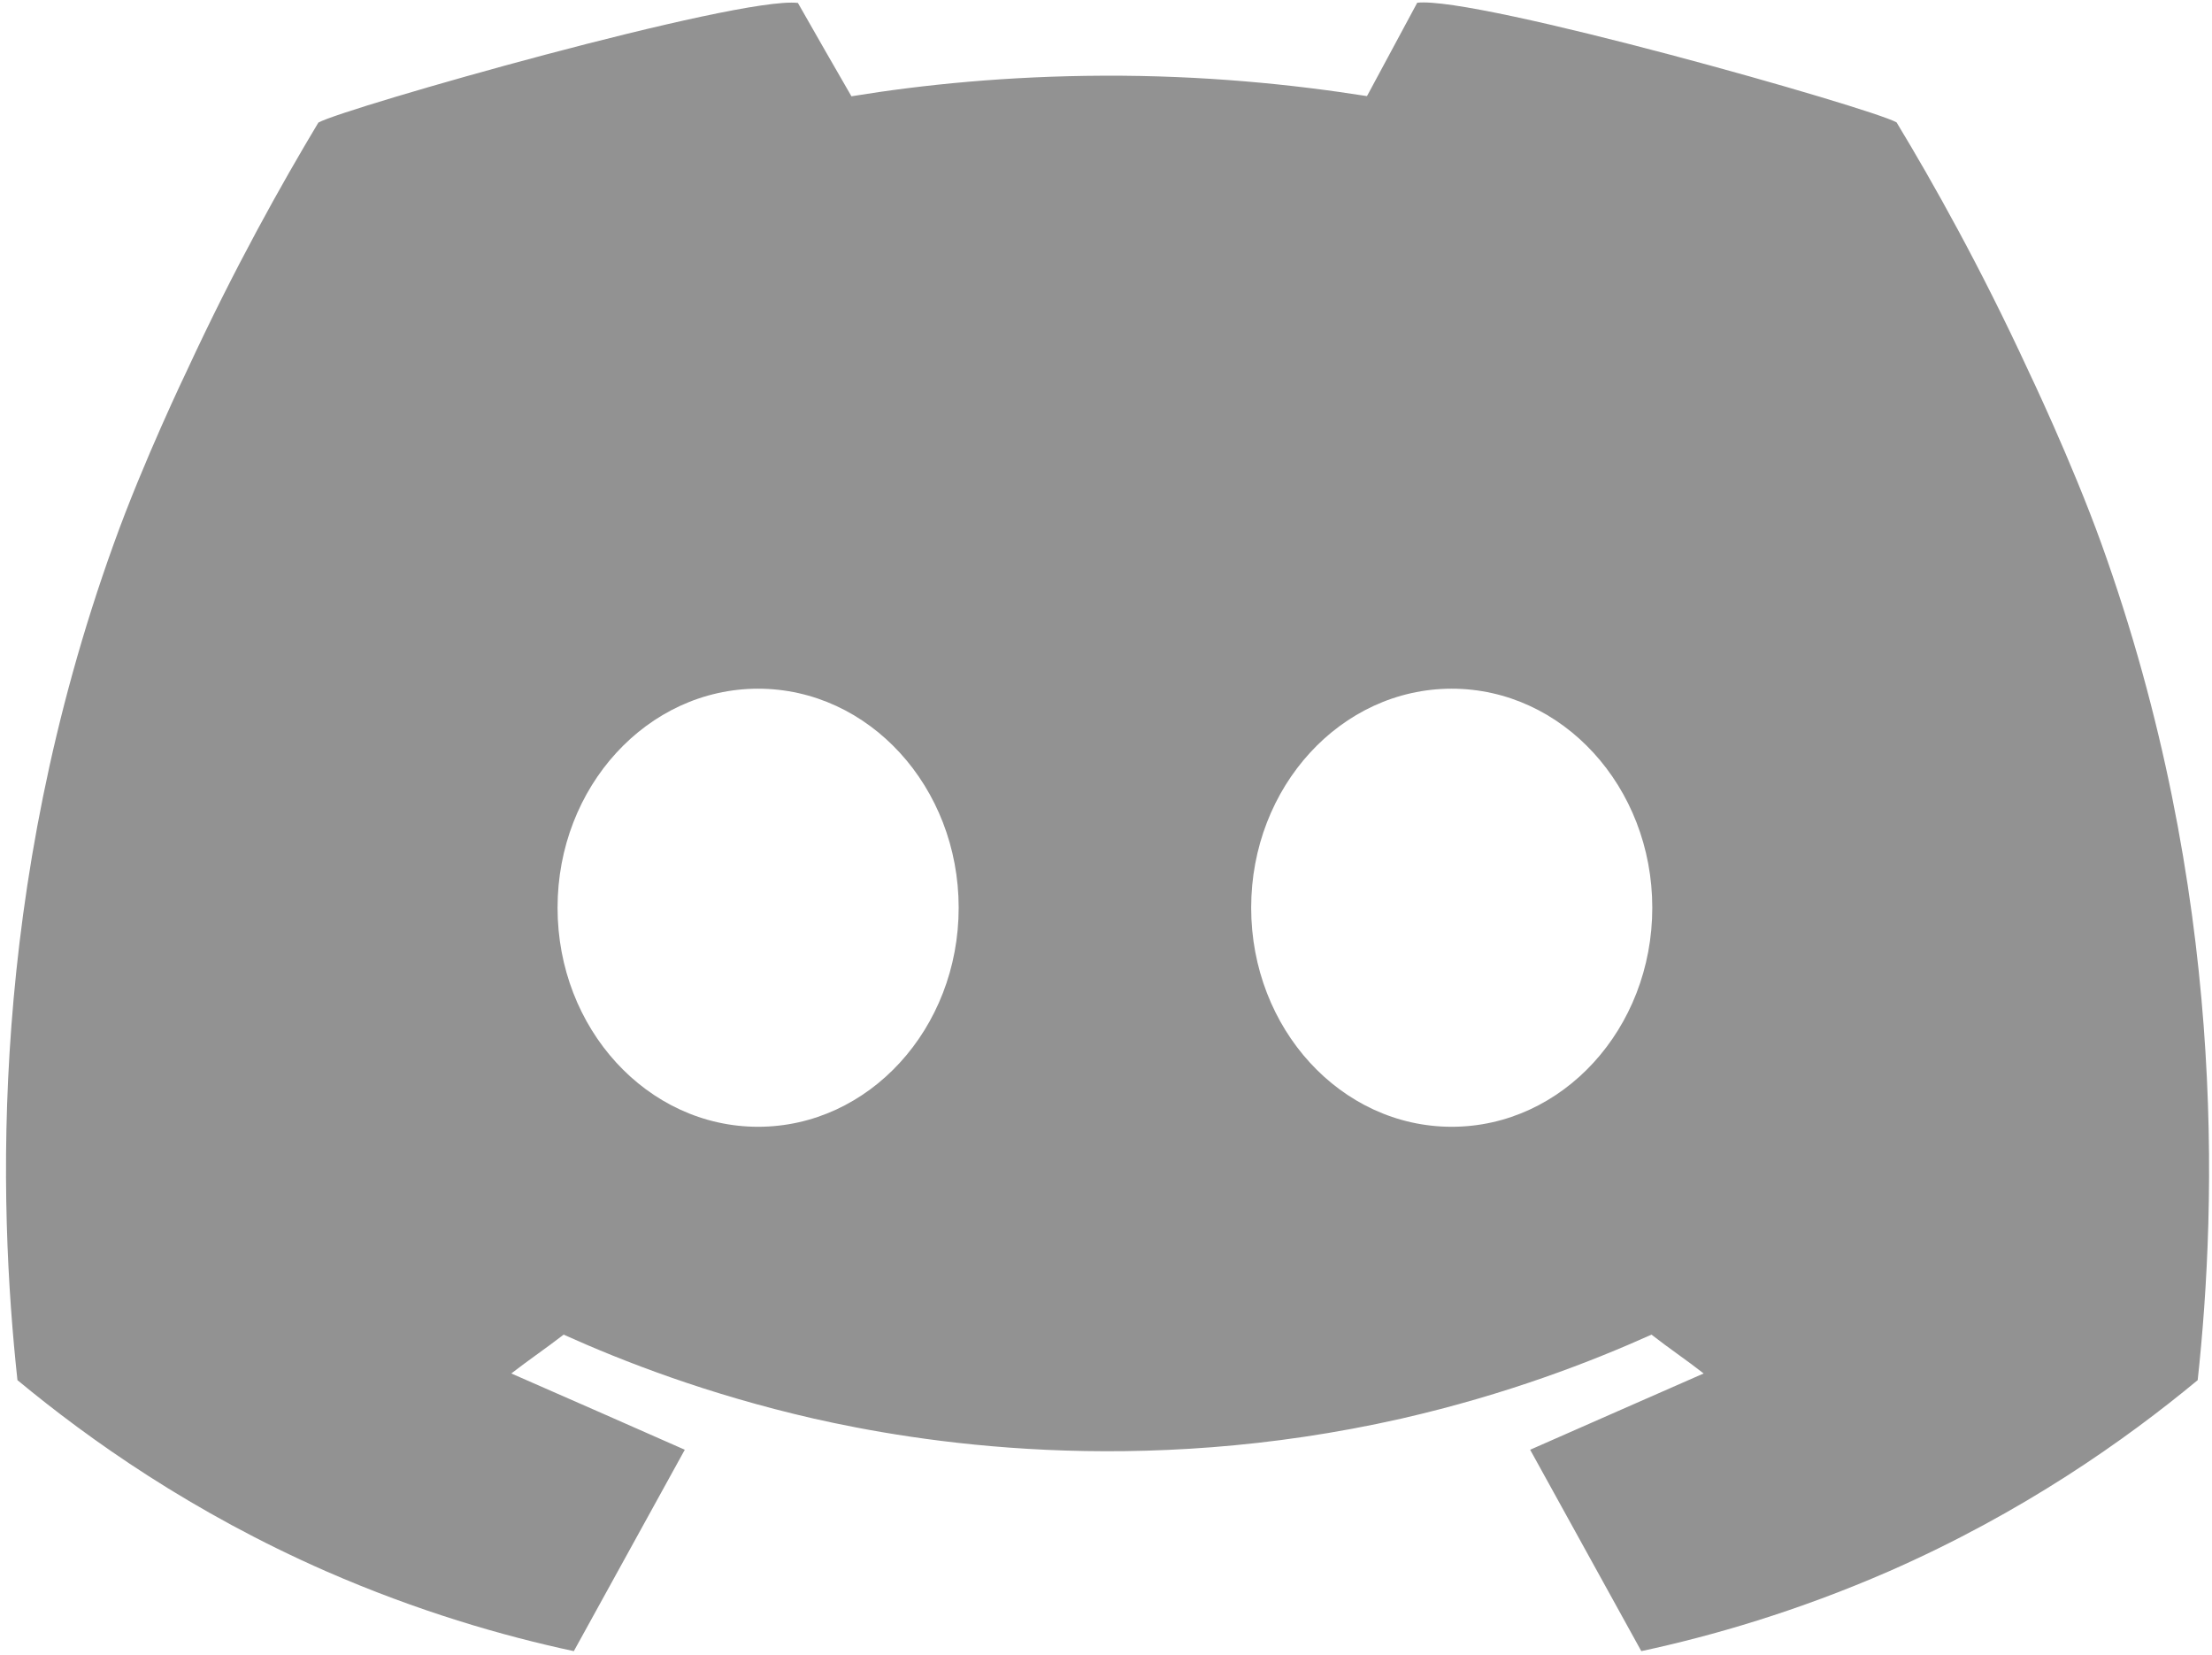 <?xml version="1.0" encoding="utf-8"?>
<!-- Generator: Adobe Illustrator 27.8.0, SVG Export Plug-In . SVG Version: 6.00 Build 0)  -->
<svg version="1.1" id="Ebene_1" xmlns="http://www.w3.org/2000/svg" xmlns:xlink="http://www.w3.org/1999/xlink" x="0px" y="0px"
	 viewBox="0 0 1128.3 844" style="enable-background:new 0 0 1128.3 844;" xml:space="preserve">
<style type="text/css">
	.st0{display:none;}
	.st1{display:inline;}
	.st2{clip-path:url(#SVGID_00000142860856999647357250000018138552952911102607_);fill:#929292;}
	.st3{clip-path:url(#SVGID_00000053519065655858244270000006382969058950067642_);fill:#929292;}
	.st4{clip-path:url(#SVGID_00000027570342312089680720000016217965882142132649_);fill:#929292;}
	.st5{clip-path:url(#SVGID_00000111911595908953906530000004515709928078997892_);fill:#929292;}
	.st6{clip-path:url(#SVGID_00000142863769699542934970000005030179623106679995_);fill:#929292;}
	.st7{clip-path:url(#SVGID_00000038404236943168240020000008955803865527226037_);fill:#929292;}
	.st8{clip-path:url(#SVGID_00000078764026418482322000000010247520293934497413_);fill:#929292;}
	.st9{display:none;fill:#929292;}
</style>
<g id="Ebene_2_00000097481967676191907540000012314527563340691369_" class="st0">
	<rect y="-24.1" class="st1" width="1200" height="961.3"/>
</g>
<g id="Ebene_1_00000051354179346180186010000015411920423665431454_">
	<g class="st0">
		<g class="st1">
			<g>
				<defs>
					<rect id="SVGID_1_" x="-35.1" y="-0.1" width="1200" height="840"/>
				</defs>
				<clipPath id="SVGID_00000116230430794850019460000015975943888322079385_">
					<use xlink:href="#SVGID_1_"  style="overflow:visible;"/>
				</clipPath>
				<path style="clip-path:url(#SVGID_00000116230430794850019460000015975943888322079385_);fill:#929292;" d="M768.9,443.4
					L467,592.8c-11.8,6.4-52-2.2-52-15.6V270.5c0-13.6,40.6-22.2,52.4-15.4l289,157.3C768.5,419.3,781.2,436.8,768.9,443.4
					 M1164.9,263.3C1164.9,117.9,1047,0,901.6,0H228.2C82.8-0.1-35.1,117.8-35.1,263.3v313.3c0,145.4,117.9,263.3,263.3,263.3h673.3
					c145.4,0,263.3-117.9,263.3-263.3V263.3H1164.9z"/>
			</g>
		</g>
	</g>
	<g class="st0">
		<g class="st1">
			<g>
				<defs>
					<rect id="SVGID_00000119833134102491626280000003140176048408681380_" x="86.9" y="-58.1" width="956.1" height="956.1"/>
				</defs>
				<clipPath id="SVGID_00000003810495818911093140000014463833780009175211_">
					<use xlink:href="#SVGID_00000119833134102491626280000003140176048408681380_"  style="overflow:visible;"/>
				</clipPath>
				<path style="clip-path:url(#SVGID_00000003810495818911093140000014463833780009175211_);fill:#929292;" d="M568.8,570.8
					C485.6,570.8,418,503.1,418,420c0-83.2,67.7-150.8,150.8-150.8s150.8,67.6,150.8,150.7C719.6,503.1,652,570.8,568.8,570.8
					 M568.8,184.5c-129.8,0-235.4,105.6-235.4,235.4S439,655.3,568.8,655.3s235.5-105.6,235.5-235.4S698.7,184.5,568.8,184.5"/>
			</g>
		</g>
		<g class="st1">
			<g>
				<defs>
					<rect id="SVGID_00000097489251132217679110000015197382746735317135_" x="86.9" y="-58.1" width="956.1" height="956.1"/>
				</defs>
				<clipPath id="SVGID_00000138554942755157821250000014607657562999719604_">
					<use xlink:href="#SVGID_00000097489251132217679110000015197382746735317135_"  style="overflow:visible;"/>
				</clipPath>
				<path style="clip-path:url(#SVGID_00000138554942755157821250000014607657562999719604_);fill:#929292;" d="M374,31.9
					c-108.8,0-197.2,88.5-197.2,197.2v381.7C176.8,719.6,265.3,808,374,808h381.7C864.5,808,953,719.5,953,610.8V229.1
					c0-108.8-88.5-197.2-197.3-197.2C755.7,31.9,374,31.9,374,31.9z M755.7,898H374C215.7,898,86.9,769.2,86.9,610.8V229.1
					C86.9,70.7,215.7-58.1,374-58.1h381.7c158.4,0,287.2,128.8,287.2,287.2v381.7C1042.9,769.2,914.1,898,755.7,898"/>
			</g>
		</g>
	</g>
	<g class="st0">
		<g class="st1">
			<g>
				<defs>
					<rect id="SVGID_00000158002449512107913070000002886509666839433107_" x="139.3" y="-5.7" width="851.2" height="851.2"/>
				</defs>
				<clipPath id="SVGID_00000081616936925312428270000009963581953414933902_">
					<use xlink:href="#SVGID_00000158002449512107913070000002886509666839433107_"  style="overflow:visible;"/>
				</clipPath>
				<path style="clip-path:url(#SVGID_00000081616936925312428270000009963581953414933902_);fill:#929292;" d="M889.5-5.7H240.3
					c-55.8,0-101,45.2-101,101.1v649.1c0,55.8,45.2,101.1,101,101.1h353v-328H483.8V387h109.5V285.2c0-95.3,77.5-172.8,172.8-172.8
					h93.3v136.2h-93.3c-20.2,0-36.6,16.4-36.6,36.6v101.9h130l-20.4,130.5H729.5v328h159.9c55.8,0,101.1-45.2,101.1-101.1V95.4
					C990.5,39.6,945.3-5.7,889.5-5.7"/>
			</g>
		</g>
	</g>
	<g class="st0">
		<g class="st1">
			<g>
				<defs>
					<rect id="SVGID_00000161594912588489446480000002635348842958885778_" x="29.9" y="-55.9" width="1069" height="952.5"/>
				</defs>
				<clipPath id="SVGID_00000115475429843787647960000018090696409090011287_">
					<use xlink:href="#SVGID_00000161594912588489446480000002635348842958885778_"  style="overflow:visible;"/>
				</clipPath>
				<path style="clip-path:url(#SVGID_00000115475429843787647960000018090696409090011287_);fill:#929292;" d="M748.1,595.9
					c-46.1,0-83.6-37.5-83.6-83.6s37.5-83.6,83.6-83.6s83.5,37.5,83.5,83.6S794.2,595.9,748.1,595.9 M762.8,733.1
					c-57,56.9-166.3,61.4-198.4,61.4c-32.1,0-141.4-4.4-198.4-61.4c-8.5-8.4-8.5-22.2,0-30.6c8.4-8.5,22.2-8.5,30.6,0
					c35.9,35.9,112.8,48.7,167.8,48.7c54.9,0,131.8-12.8,167.8-48.7c8.5-8.4,22.2-8.4,30.6,0C771.3,710.9,771.3,724.6,762.8,733.1
					 M296.9,512.3c0-46.1,37.5-83.6,83.6-83.6s83.5,37.5,83.5,83.6s-37.5,83.5-83.5,83.5C334.4,595.8,296.9,558.4,296.9,512.3
					 M1098.9,428.7c0-64.6-52.4-117-117-117c-31.5,0-60.1,12.5-81.1,32.8c-79.9-57.7-190.1-95-312.8-99.3L641.3-5.5l174.1,37
					c2.1,44.3,38.4,79.6,83.2,79.6c46.1,0,83.6-37.4,83.6-83.5c0-46.2-37.4-83.6-83.6-83.6c-32.8,0-60.9,19.1-74.6,46.6L629.5-50.6
					c-5.4-1.2-11.1-0.1-15.7,2.9c-4.7,3-7.9,7.8-9.1,13.2l-59.5,279.7c-124.5,3.5-236.4,40.8-317.4,99.1
					c-21-20.2-49.5-32.6-80.9-32.6c-64.6,0-117,52.4-117,117c0,47.5,28.4,88.4,69.1,106.7c-1.8,11.6-2.8,23.4-2.8,35.4
					c0,180,209.5,325.9,467.9,325.9s468-145.9,468-325.9c0-11.9-1-23.6-2.7-35.1C1070.3,517.4,1098.9,476.5,1098.9,428.7"/>
			</g>
		</g>
	</g>
	<g>
		<g>
			<g>
				<defs>
					<rect id="SVGID_00000120544267010490182890000011275840625656283295_" x="3" y="1.3" width="1123.8" height="840.7"/>
				</defs>
				<clipPath id="SVGID_00000008149194667688390570000011142714470394242961_">
					<use xlink:href="#SVGID_00000120544267010490182890000011275840625656283295_"  style="overflow:visible;"/>
				</clipPath>
				<path style="clip-path:url(#SVGID_00000008149194667688390570000011142714470394242961_);fill:#929292;" d="M740.5,574.6
					c-56.5,0-102.3-50-102.3-111.7S684,351.2,740.5,351.2s102.3,50,102.3,111.7C842.8,524.6,797,574.6,740.5,574.6 M386.7,574.6
					c-56.5,0-102.3-50-102.3-111.7s45.8-111.7,102.3-111.7S489,401.2,489,462.9S443.2,574.6,386.7,574.6 M1071.9,277.3
					c-15.3-42.4-37.3-88.3-37.3-88.3c-24.4-52.8-48.5-95.7-67.2-126.6C954.3,55,753.2-2.1,722.9,1.4l-25.4,47.2l-0.3,0.4
					c-38.1-6-83.3-10.6-134.3-10.4c-48.6,0.2-91.9,4.5-128.6,10.5C425.2,33.3,416,17.4,407,1.5c-30.4-3.6-231.4,53.6-244.6,61
					c-18.6,31-42.7,73.9-67.1,126.6c0,0-22.1,45.9-37.3,88.3C-5.9,454.6-0.9,613.3,8.9,703.8c36.8,30.5,89.1,67.5,157.5,97.5
					c46.7,20.4,89.9,32.9,126.3,40.7l56.6-102.7c-29.5-13-58.9-26-88.5-38.9c8.9-6.9,17.8-12.9,26.7-19.8
					c30.4,13.7,73.7,30.5,127.5,42.8c52.1,11.8,164.4,30.7,299.9,0c53.8-12.3,97-29.1,127.5-42.8c8.8,6.9,17.8,12.9,26.6,19.8
					c-29.5,12.9-58.9,25.9-88.5,38.9L837.2,842c36.3-7.8,79.5-20.3,126.3-40.7c68.4-30,120.7-67,157.5-97.5
					C1130.8,613.3,1135.7,454.6,1071.9,277.3"/>
			</g>
		</g>
	</g>
	<g class="st0">
		<g class="st1">
			<g>
				<defs>
					<rect id="SVGID_00000163755240681714706510000007381855310954191759_" x="157.8" y="-55.8" width="814.2" height="951.5"/>
				</defs>
				<clipPath id="SVGID_00000057106756461143401090000013879051801769540010_">
					<use xlink:href="#SVGID_00000163755240681714706510000007381855310954191759_"  style="overflow:visible;"/>
				</clipPath>
				<path style="clip-path:url(#SVGID_00000057106756461143401090000013879051801769540010_);fill:#929292;" d="M971.9,329.2
					c-7.8,0.7-15.6,1.2-23.4,1.2c-85.7,0-165.6-43.2-212.5-114.9v391.1c0,159.7-129.4,289.1-289.1,289.1
					c-159.6,0-289.1-129.4-289.1-289.1s129.4-289.1,289.1-289.1c6,0,11.9,0.5,17.9,0.9v142.5c-5.9-0.7-11.8-1.8-17.9-1.8
					c-81.5,0-147.5,66.1-147.5,147.5c0,81.5,66.1,147.5,147.5,147.5c81.5,0,153.5-64.2,153.5-145.7l1.4-664.3h136.3
					c12.9,122.2,111.4,217.7,234,226.6V329"/>
			</g>
		</g>
	</g>
	<path class="st9" d="M259.8,35.7h86.7l521.4,763.4h-80.8L259.8,35.7z M838.3-55.8l-240.2,304l-207.8-304H89.5l359.4,520.4
		L108.3,895.7h145.9l262.9-332.6l229.8,332.6h293.4L665.6,347.2l318.5-403C984.1-55.8,838.3-55.8,838.3-55.8z"/>
</g>
</svg>
